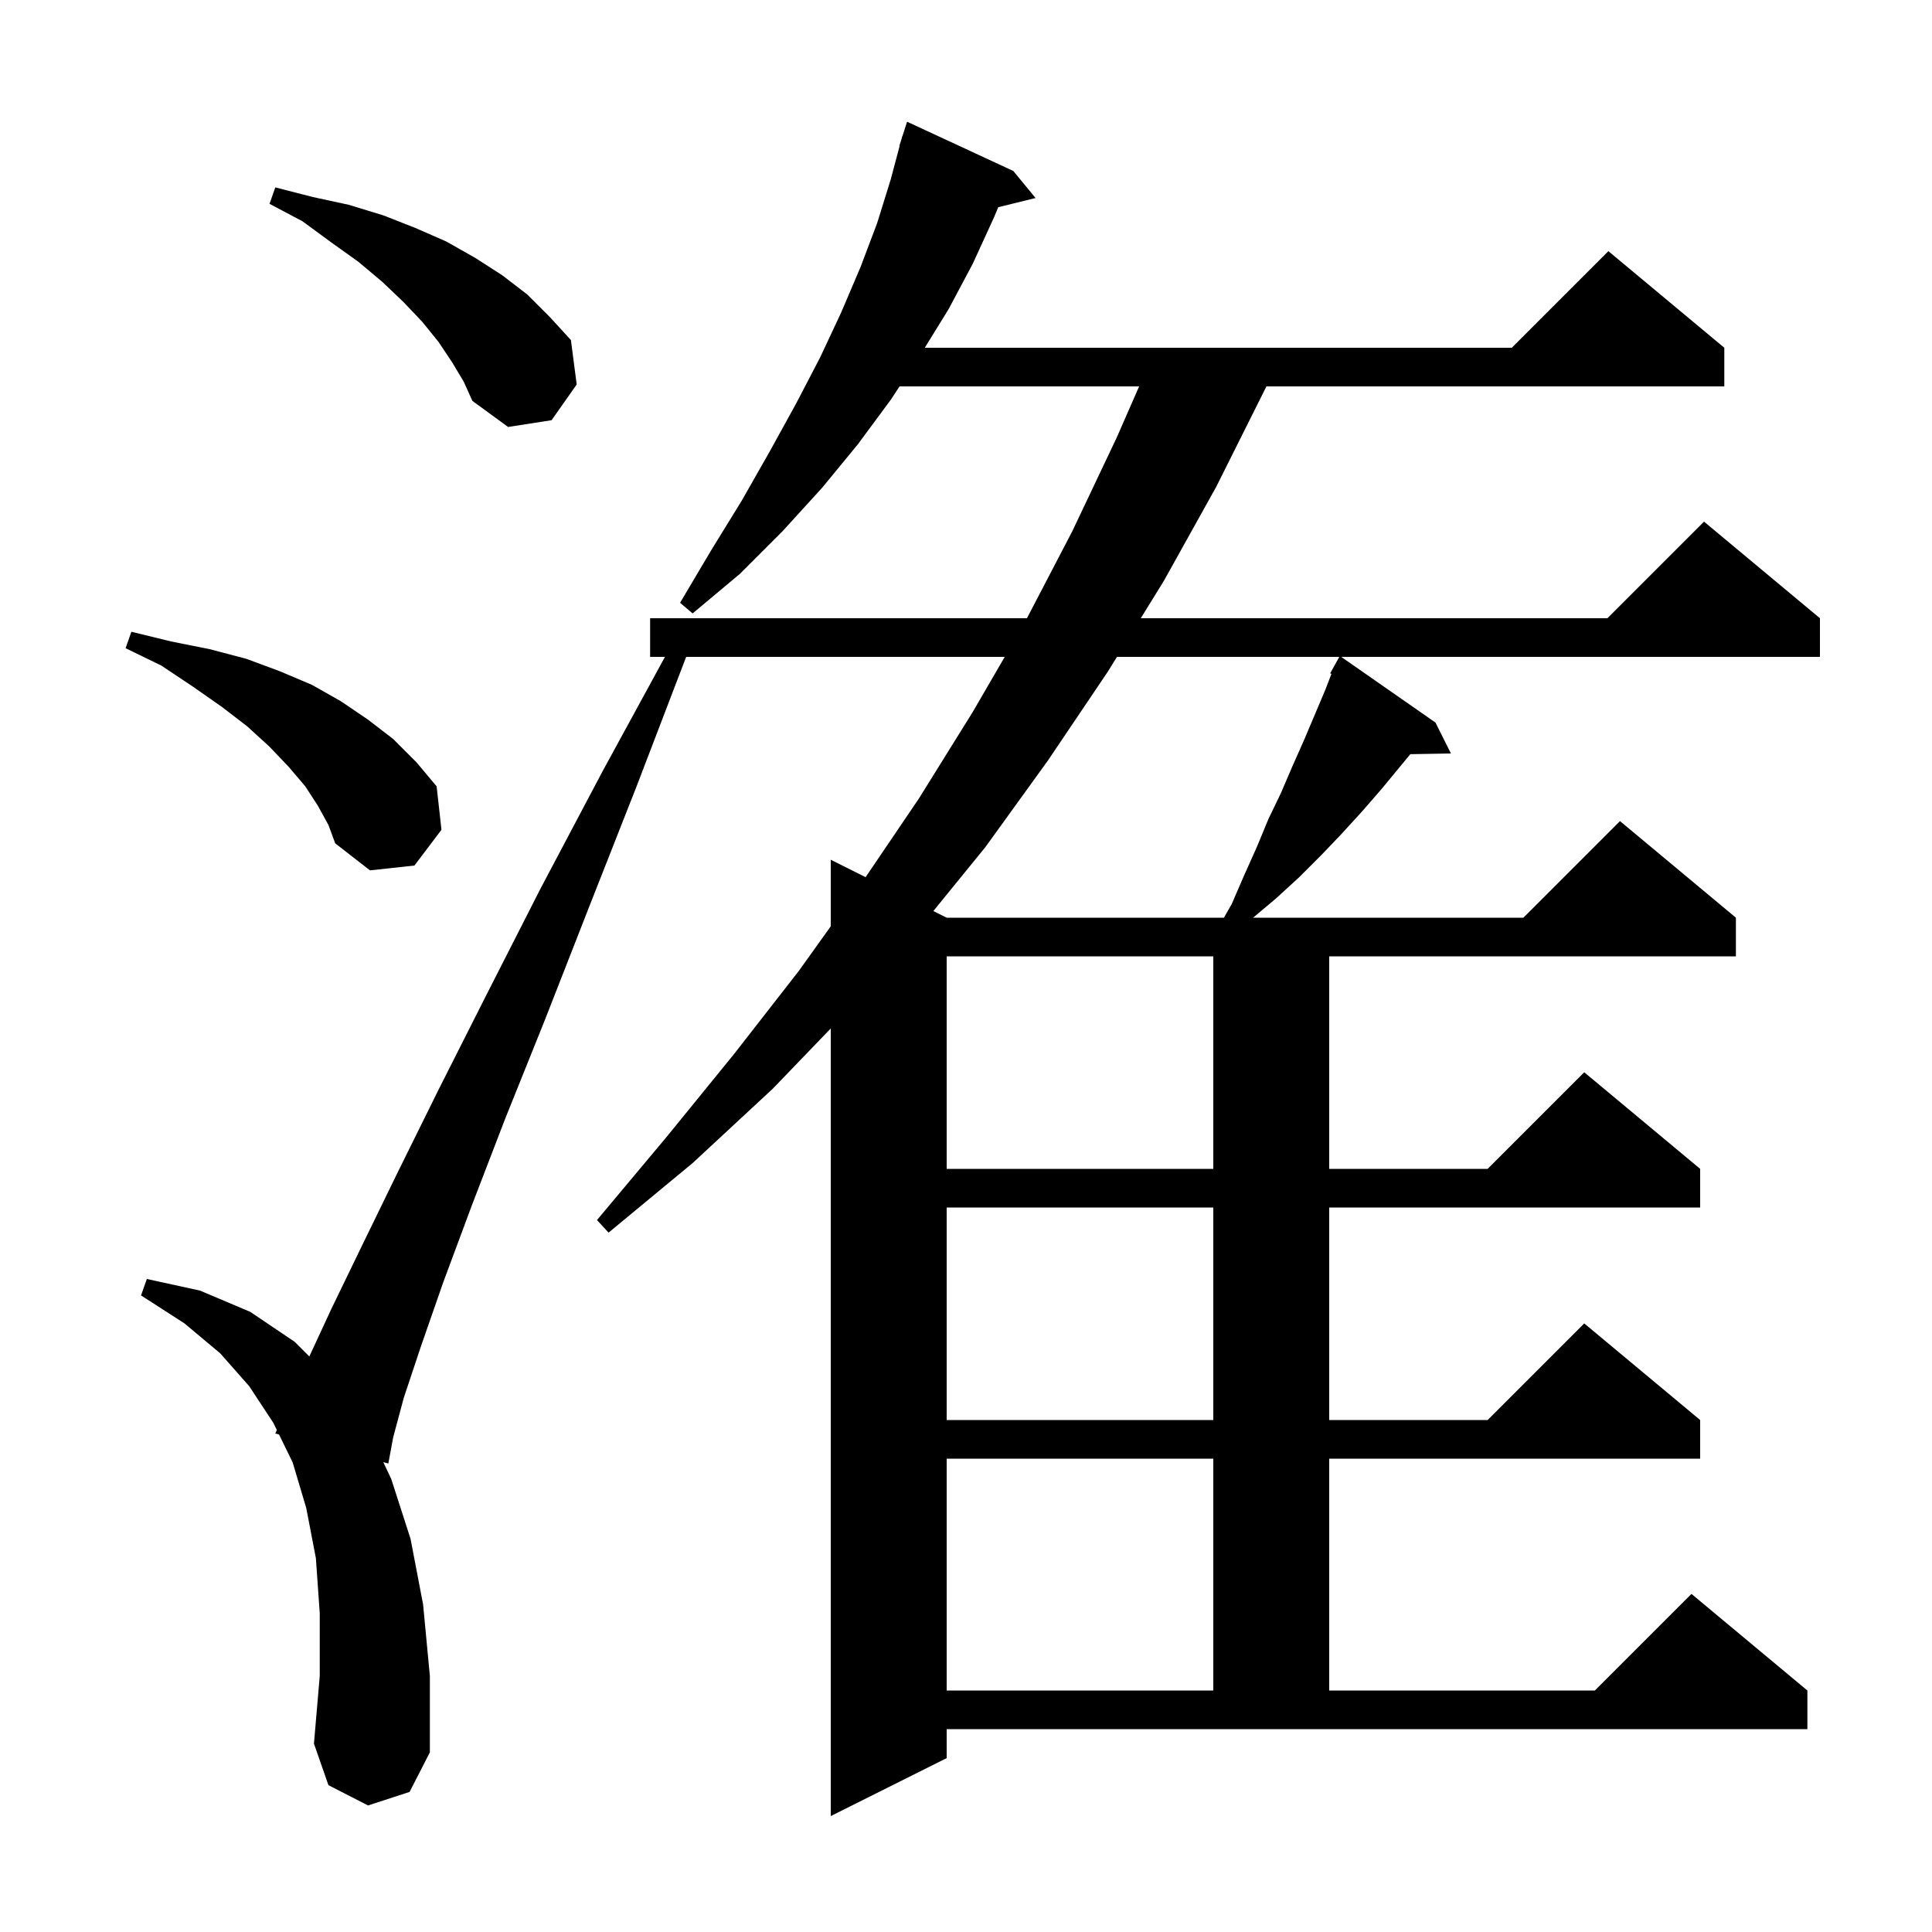 <svg xmlns="http://www.w3.org/2000/svg" xmlns:xlink="http://www.w3.org/1999/xlink" version="1.1" baseProfile="full" viewBox="0 0 200 200" width="200" height="200">
<g fill="black">
<path d="M 98.0 182.0 L 86.0 188.0 L 86.0 106.466 L 80.0 112.7 L 71.7 120.4 L 63.0 127.6 L 61.8 126.3 L 69.0 117.7 L 76.0 109.1 L 82.7 100.5 L 86.0 95.89 L 86.0 89.0 L 89.607 90.804 L 95.1 82.7 L 100.7 73.7 L 104.01 68.0 L 71.032 68.0 L 65.9 81.4 L 60.9 94.1 L 56.4 105.6 L 52.3 115.8 L 48.8 124.9 L 45.9 132.7 L 43.6 139.3 L 41.8 144.7 L 40.7 148.8 L 40.2 151.5 L 39.678 151.362 L 40.5 153.1 L 42.5 159.3 L 43.8 166.1 L 44.5 173.5 L 44.5 181.4 L 42.4 185.5 L 38.1 186.9 L 34.0 184.8 L 32.5 180.5 L 33.1 173.5 L 33.1 167.0 L 32.7 161.3 L 31.7 156.1 L 30.3 151.4 L 28.887 148.502 L 28.5 148.4 L 28.657 148.031 L 28.3 147.3 L 25.8 143.5 L 22.8 140.1 L 19.1 137.0 L 14.6 134.1 L 15.2 132.4 L 20.7 133.6 L 25.9 135.8 L 30.5 138.9 L 32.022 140.422 L 34.3 135.5 L 37.4 129.1 L 41.1 121.5 L 45.4 112.8 L 50.4 102.9 L 56.0 91.9 L 62.4 79.8 L 68.836 68.0 L 67.3 68.0 L 67.3 64.0 L 106.309 64.0 L 111.0 55.0 L 115.6 45.3 L 117.923 40.0 L 93.123 40.0 L 92.2 41.4 L 88.8 46.0 L 85.1 50.5 L 81.0 55.0 L 76.6 59.4 L 71.7 63.5 L 70.4 62.4 L 73.6 57.0 L 76.8 51.8 L 79.7 46.7 L 82.4 41.8 L 84.9 37.0 L 87.1 32.3 L 89.1 27.6 L 90.8 23.1 L 92.2 18.6 L 93.131 15.107 L 93.1 15.1 L 93.3 14.475 L 93.4 14.1 L 93.418 14.106 L 93.9 12.6 L 104.9 17.7 L 107.2 20.5 L 103.338 21.449 L 102.9 22.5 L 100.7 27.3 L 98.2 32.0 L 95.732 36.0 L 156.5 36.0 L 166.5 26.0 L 178.5 36.0 L 178.5 40.0 L 131.1 40.0 L 125.9 50.4 L 120.5 60.1 L 118.094 64.0 L 166.4 64.0 L 176.4 54.0 L 188.4 64.0 L 188.4 68.0 L 138.843 68.0 L 148.6 74.8 L 150.2 78.0 L 145.997 78.072 L 143.0 81.7 L 141.0 84.0 L 138.9 86.3 L 136.8 88.5 L 134.5 90.8 L 132.1 93.0 L 129.719 95.0 L 157.7 95.0 L 167.7 85.0 L 179.7 95.0 L 179.7 99.0 L 137.6 99.0 L 137.6 121.0 L 154.0 121.0 L 164.0 111.0 L 176.0 121.0 L 176.0 125.0 L 137.6 125.0 L 137.6 147.0 L 154.0 147.0 L 164.0 137.0 L 176.0 147.0 L 176.0 151.0 L 137.6 151.0 L 137.6 175.0 L 165.1 175.0 L 175.1 165.0 L 187.1 175.0 L 187.1 179.0 L 98.0 179.0 Z M 98.0 151.0 L 98.0 175.0 L 125.6 175.0 L 125.6 151.0 Z M 98.0 125.0 L 98.0 147.0 L 125.6 147.0 L 125.6 125.0 Z M 98.0 99.0 L 98.0 121.0 L 125.6 121.0 L 125.6 99.0 Z M 115.626 68.0 L 114.7 69.5 L 108.5 78.7 L 102.0 87.7 L 96.62 94.31 L 98.0 95.0 L 126.7 95.0 L 127.5 93.6 L 128.8 90.6 L 130.1 87.7 L 131.3 84.8 L 132.6 82.1 L 133.8 79.3 L 135.0 76.6 L 137.2 71.4 L 137.83 69.761 L 137.7 69.7 L 138.644 68.0 Z M 32.9 83.4 L 31.6 81.4 L 29.9 79.4 L 27.9 77.3 L 25.6 75.2 L 23.0 73.2 L 20.0 71.1 L 16.7 68.9 L 13.0 67.1 L 13.6 65.4 L 17.7 66.4 L 21.7 67.2 L 25.5 68.2 L 29.0 69.5 L 32.3 70.9 L 35.3 72.6 L 38.1 74.5 L 40.7 76.5 L 43.1 78.9 L 45.2 81.4 L 45.7 85.9 L 42.9 89.6 L 38.3 90.1 L 34.7 87.3 L 34.0 85.4 Z M 46.8 37.5 L 45.4 35.4 L 43.7 33.3 L 41.8 31.3 L 39.6 29.2 L 37.1 27.1 L 34.3 25.1 L 31.3 22.9 L 27.9 21.1 L 28.5 19.4 L 32.4 20.4 L 36.1 21.2 L 39.7 22.3 L 43.0 23.6 L 46.2 25.0 L 49.2 26.7 L 52.0 28.5 L 54.6 30.5 L 56.9 32.8 L 59.1 35.2 L 59.7 39.8 L 57.1 43.5 L 52.6 44.2 L 48.9 41.5 L 48.0 39.5 Z " />
</g>
</svg>
